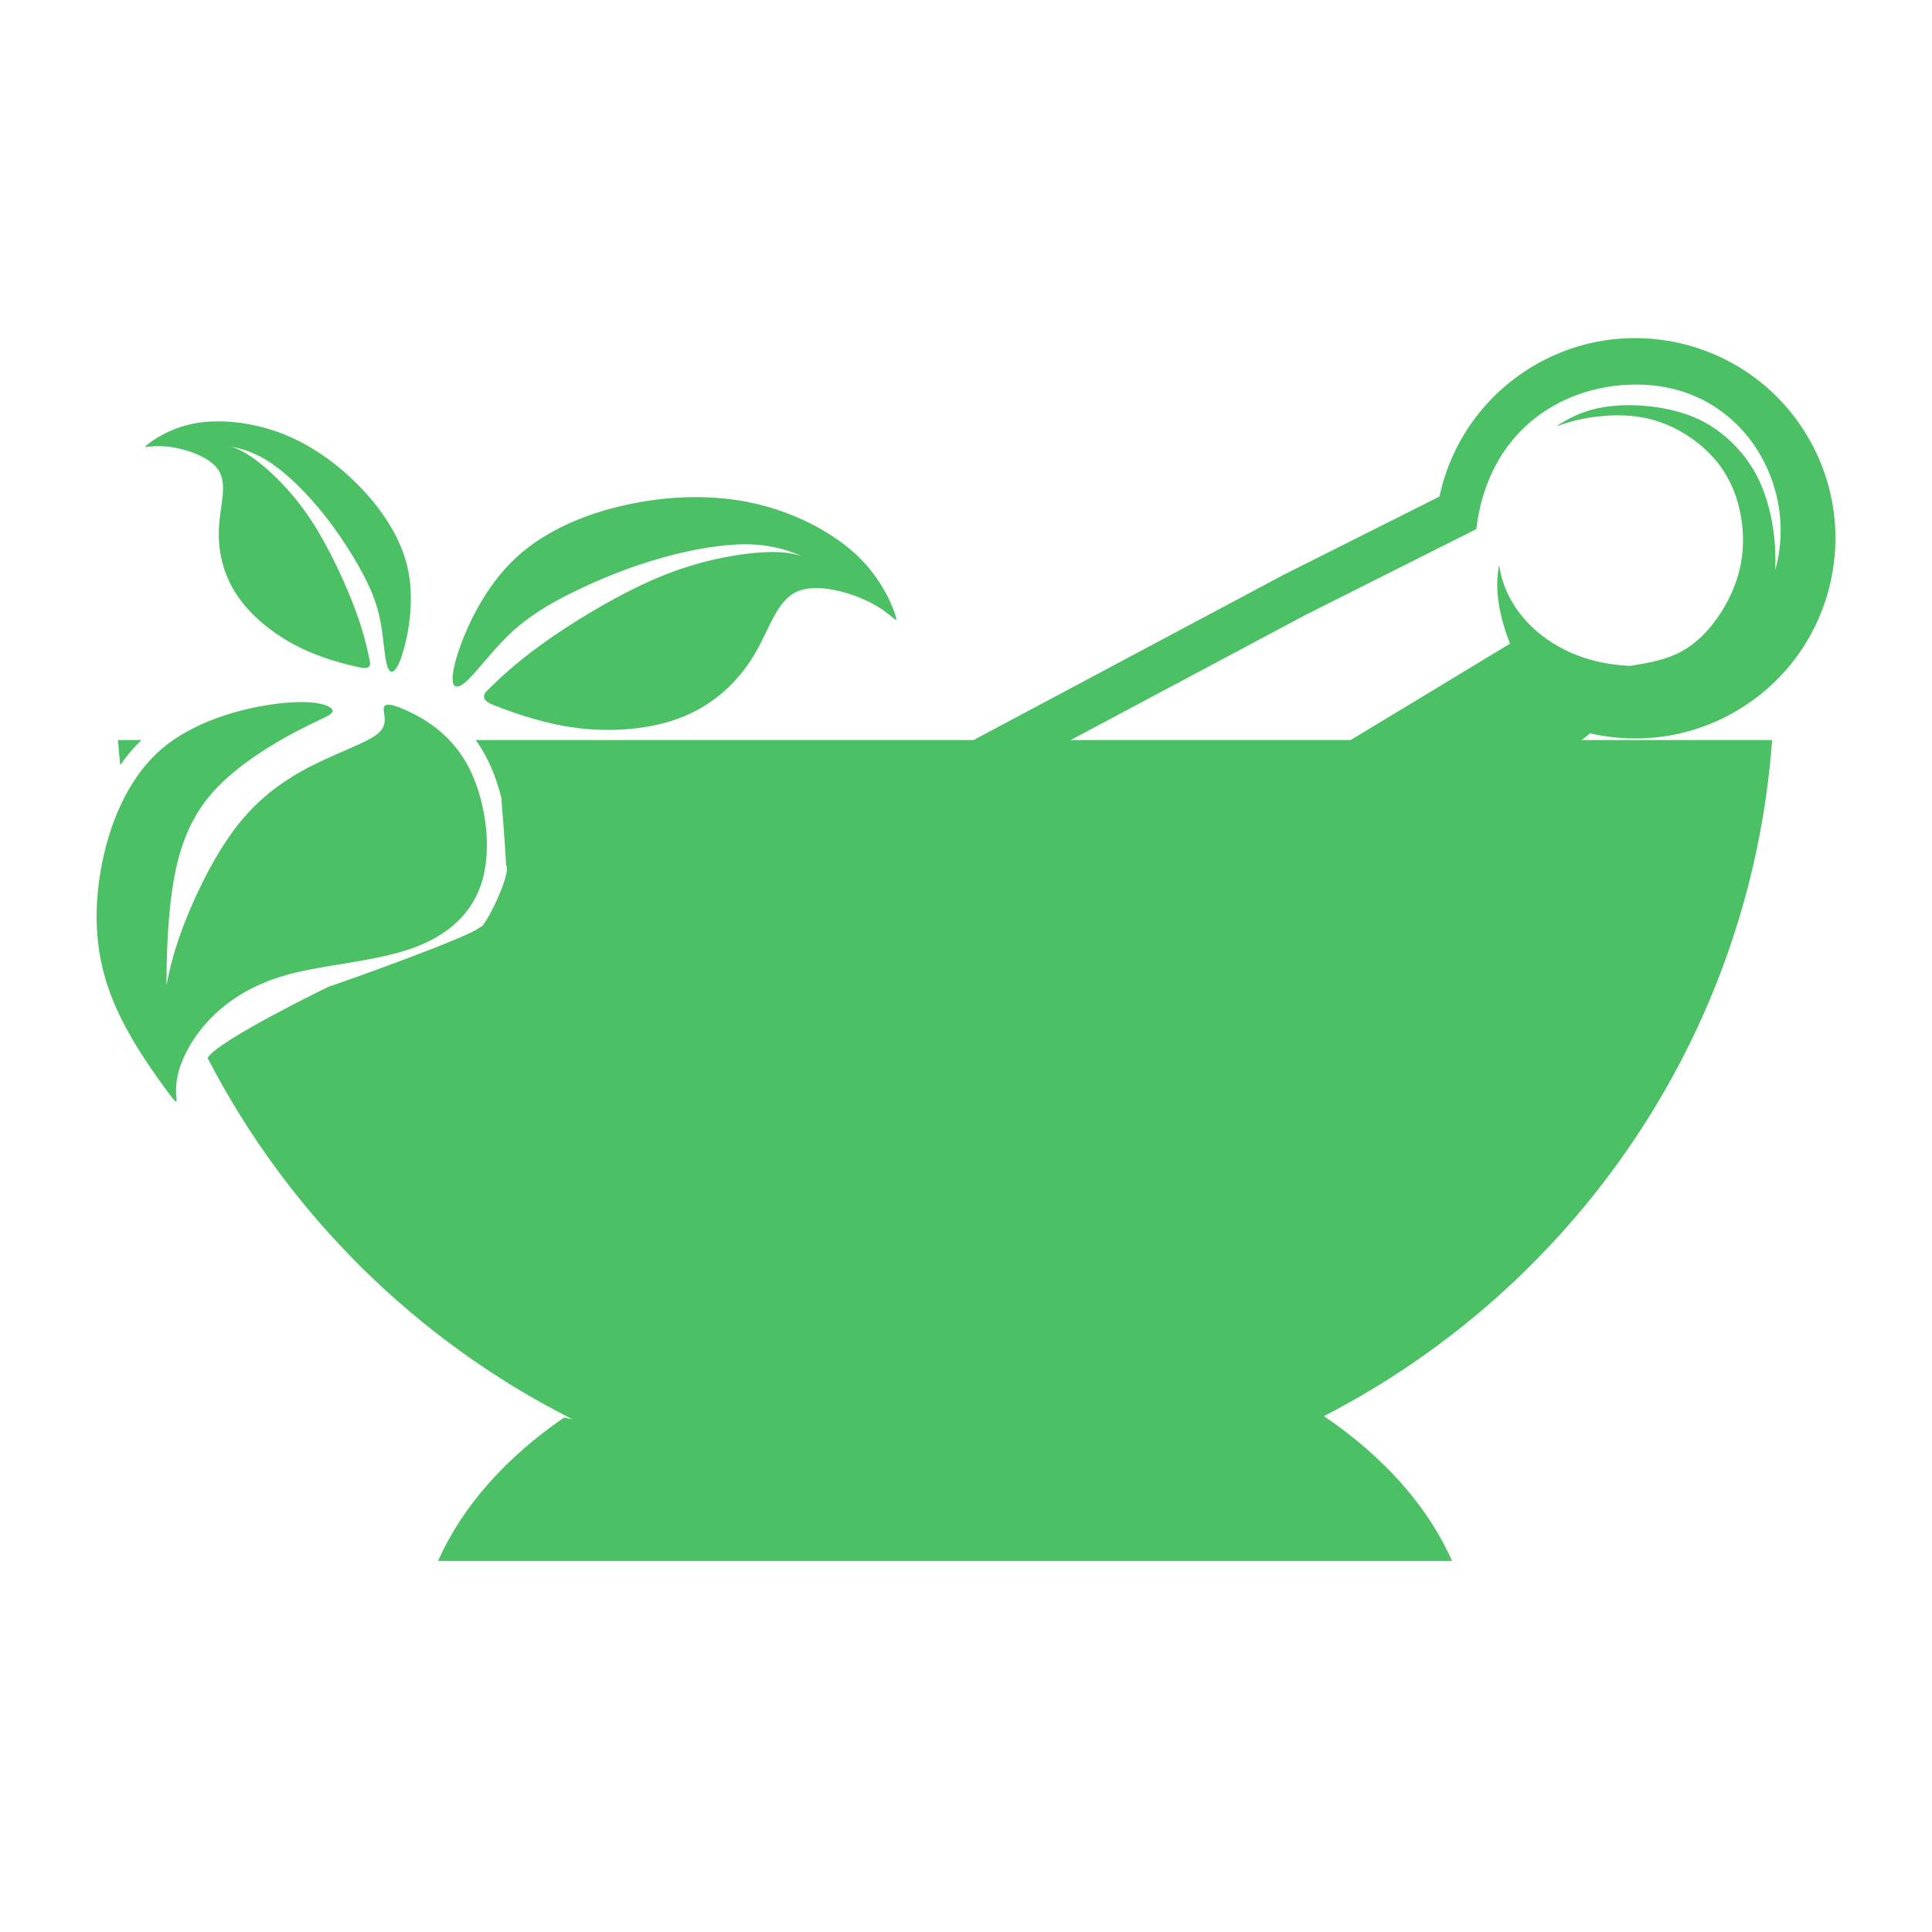 <svg width="40" height="40" viewBox="0 0 40 40" fill="none" xmlns="http://www.w3.org/2000/svg">
<rect width="40" height="40" fill="white"/>
<g clip-path="url(#clip0_1186_731)">
<path fill-rule="evenodd" clip-rule="evenodd" d="M33.822 7.962C32.293 7.987 30.805 8.949 30.565 10.955L27.032 12.73L22.167 15.322H27.964L31.262 13.327C31.056 12.787 30.931 12.243 31.038 11.696C31.18 12.727 32.111 13.556 33.317 13.743C33.465 13.766 33.611 13.78 33.754 13.786C33.808 13.777 33.861 13.769 33.912 13.76C34.383 13.682 34.749 13.576 35.084 13.307C35.419 13.038 35.722 12.604 35.897 12.166C36.072 11.729 36.12 11.285 36.066 10.837C36.011 10.389 35.853 9.937 35.544 9.556C35.234 9.174 34.772 8.866 34.308 8.718C33.844 8.57 33.379 8.584 33.028 8.63C32.677 8.675 32.44 8.753 32.323 8.792C32.205 8.831 32.206 8.831 32.3 8.775C32.394 8.719 32.579 8.607 32.817 8.526C33.054 8.444 33.343 8.393 33.673 8.389C34.003 8.384 34.374 8.425 34.708 8.515C35.044 8.604 35.343 8.742 35.626 8.961C35.91 9.18 36.176 9.48 36.364 9.833C36.552 10.187 36.661 10.595 36.715 10.974C36.757 11.274 36.764 11.556 36.754 11.801C36.833 11.527 36.872 11.231 36.866 10.916C36.835 9.441 35.718 7.931 33.821 7.962L33.822 7.962ZM2.49 15.84C2.472 15.668 2.455 15.495 2.442 15.322H2.927C2.765 15.48 2.619 15.653 2.49 15.84ZM36.69 15.323C36.239 21.433 32.59 26.654 27.41 29.319C28.635 30.15 29.558 31.175 30.063 32.318H9.07C9.568 31.19 10.473 30.177 11.675 29.351L11.852 29.384C8.613 27.752 5.961 25.125 4.298 21.904C4.507 21.54 6.81 20.425 6.81 20.425C6.878 20.413 9.78 19.383 9.938 19.195C10.018 19.256 10.606 18.078 10.476 17.906C10.484 17.833 10.38 16.521 10.38 16.521C10.3 16.195 10.184 15.884 10.036 15.618C9.979 15.514 9.916 15.415 9.848 15.322H20.156L26.577 11.9L29.803 10.28C30.033 9.198 30.686 8.25 31.63 7.649C33.561 6.42 36.122 6.988 37.352 8.919C38.581 10.85 38.012 13.411 36.081 14.64C35.137 15.242 34.002 15.432 32.923 15.183L32.746 15.322H36.691L36.69 15.323Z" fill="#4BC065"/>
<path fill-rule="evenodd" clip-rule="evenodd" d="M9.436 13.671C9.577 13.161 9.955 12.274 10.581 11.645C11.206 11.016 12.079 10.645 12.981 10.449C13.884 10.253 14.816 10.232 15.673 10.435C16.53 10.638 17.312 11.066 17.806 11.559C18.299 12.053 18.505 12.61 18.55 12.777C18.595 12.944 18.478 12.719 18.064 12.498C17.65 12.276 16.938 12.06 16.509 12.245C16.081 12.43 15.936 13.017 15.62 13.55C15.304 14.082 14.818 14.561 14.163 14.831C13.508 15.102 12.685 15.165 11.947 15.072C11.21 14.978 10.557 14.729 10.231 14.603C10.013 14.52 9.964 14.42 10.082 14.303C10.258 14.128 10.612 13.777 11.192 13.356C11.772 12.935 12.579 12.445 13.262 12.12C13.945 11.795 14.505 11.635 14.998 11.539C15.492 11.444 15.919 11.411 16.218 11.438C16.518 11.465 16.689 11.55 16.588 11.508C16.487 11.466 16.113 11.297 15.577 11.272C15.04 11.248 14.341 11.367 13.683 11.554C13.024 11.741 12.408 11.994 11.882 12.252C11.357 12.51 10.924 12.771 10.54 13.139C10.157 13.506 9.824 13.978 9.608 14.147C9.393 14.316 9.296 14.182 9.436 13.672M8.321 13.569C8.446 13.194 8.582 12.486 8.456 11.835C8.33 11.184 7.942 10.59 7.464 10.092C6.986 9.594 6.415 9.192 5.799 8.961C5.182 8.731 4.518 8.67 4.006 8.77C3.494 8.871 3.135 9.132 3.037 9.216C2.94 9.301 3.106 9.209 3.455 9.245C3.804 9.28 4.336 9.442 4.525 9.736C4.714 10.03 4.559 10.455 4.533 10.917C4.507 11.379 4.61 11.878 4.904 12.319C5.197 12.76 5.682 13.142 6.179 13.392C6.676 13.642 7.185 13.759 7.44 13.817C7.61 13.856 7.682 13.815 7.658 13.693C7.621 13.511 7.548 13.146 7.363 12.643C7.179 12.14 6.882 11.5 6.593 11.013C6.305 10.527 6.024 10.194 5.758 9.929C5.492 9.663 5.24 9.466 5.043 9.358C4.846 9.249 4.704 9.23 4.785 9.247C4.865 9.262 5.167 9.314 5.511 9.522C5.854 9.73 6.238 10.095 6.569 10.485C6.9 10.876 7.177 11.29 7.396 11.669C7.614 12.049 7.775 12.391 7.859 12.779C7.944 13.167 7.955 13.599 8.018 13.793C8.081 13.988 8.197 13.945 8.322 13.57L8.321 13.569ZM8.417 14.709C8.756 14.862 9.311 15.174 9.67 15.821C10.028 16.468 10.19 17.449 10 18.177C9.809 18.905 9.269 19.379 8.499 19.645C7.729 19.911 6.73 19.97 5.975 20.174C5.219 20.378 4.705 20.727 4.349 21.098C3.992 21.469 3.792 21.861 3.706 22.158C3.62 22.455 3.648 22.656 3.655 22.754C3.661 22.852 3.646 22.845 3.377 22.476C3.108 22.106 2.586 21.373 2.29 20.588C1.994 19.803 1.925 18.966 2.081 18.047C2.237 17.127 2.618 16.124 3.359 15.496C4.1 14.869 5.202 14.616 5.891 14.553C6.58 14.489 6.856 14.614 6.884 14.705C6.912 14.797 6.693 14.855 6.19 15.115C5.688 15.375 4.903 15.838 4.401 16.407C3.898 16.975 3.677 17.651 3.565 18.421C3.453 19.191 3.449 20.055 3.447 20.307C3.445 20.559 3.446 20.198 3.679 19.502C3.911 18.805 4.375 17.773 4.928 17.073C5.48 16.374 6.12 16.008 6.671 15.749C7.221 15.49 7.681 15.336 7.859 15.156C8.038 14.976 7.934 14.77 7.944 14.665C7.953 14.559 8.076 14.555 8.416 14.709H8.417Z" fill="#4BC065"/>
</g>
<defs>
<clipPath id="clip0_1186_731">
<rect width="36" height="25.318" fill="white" transform="translate(2 7)"/>
</clipPath>
</defs>
</svg>

